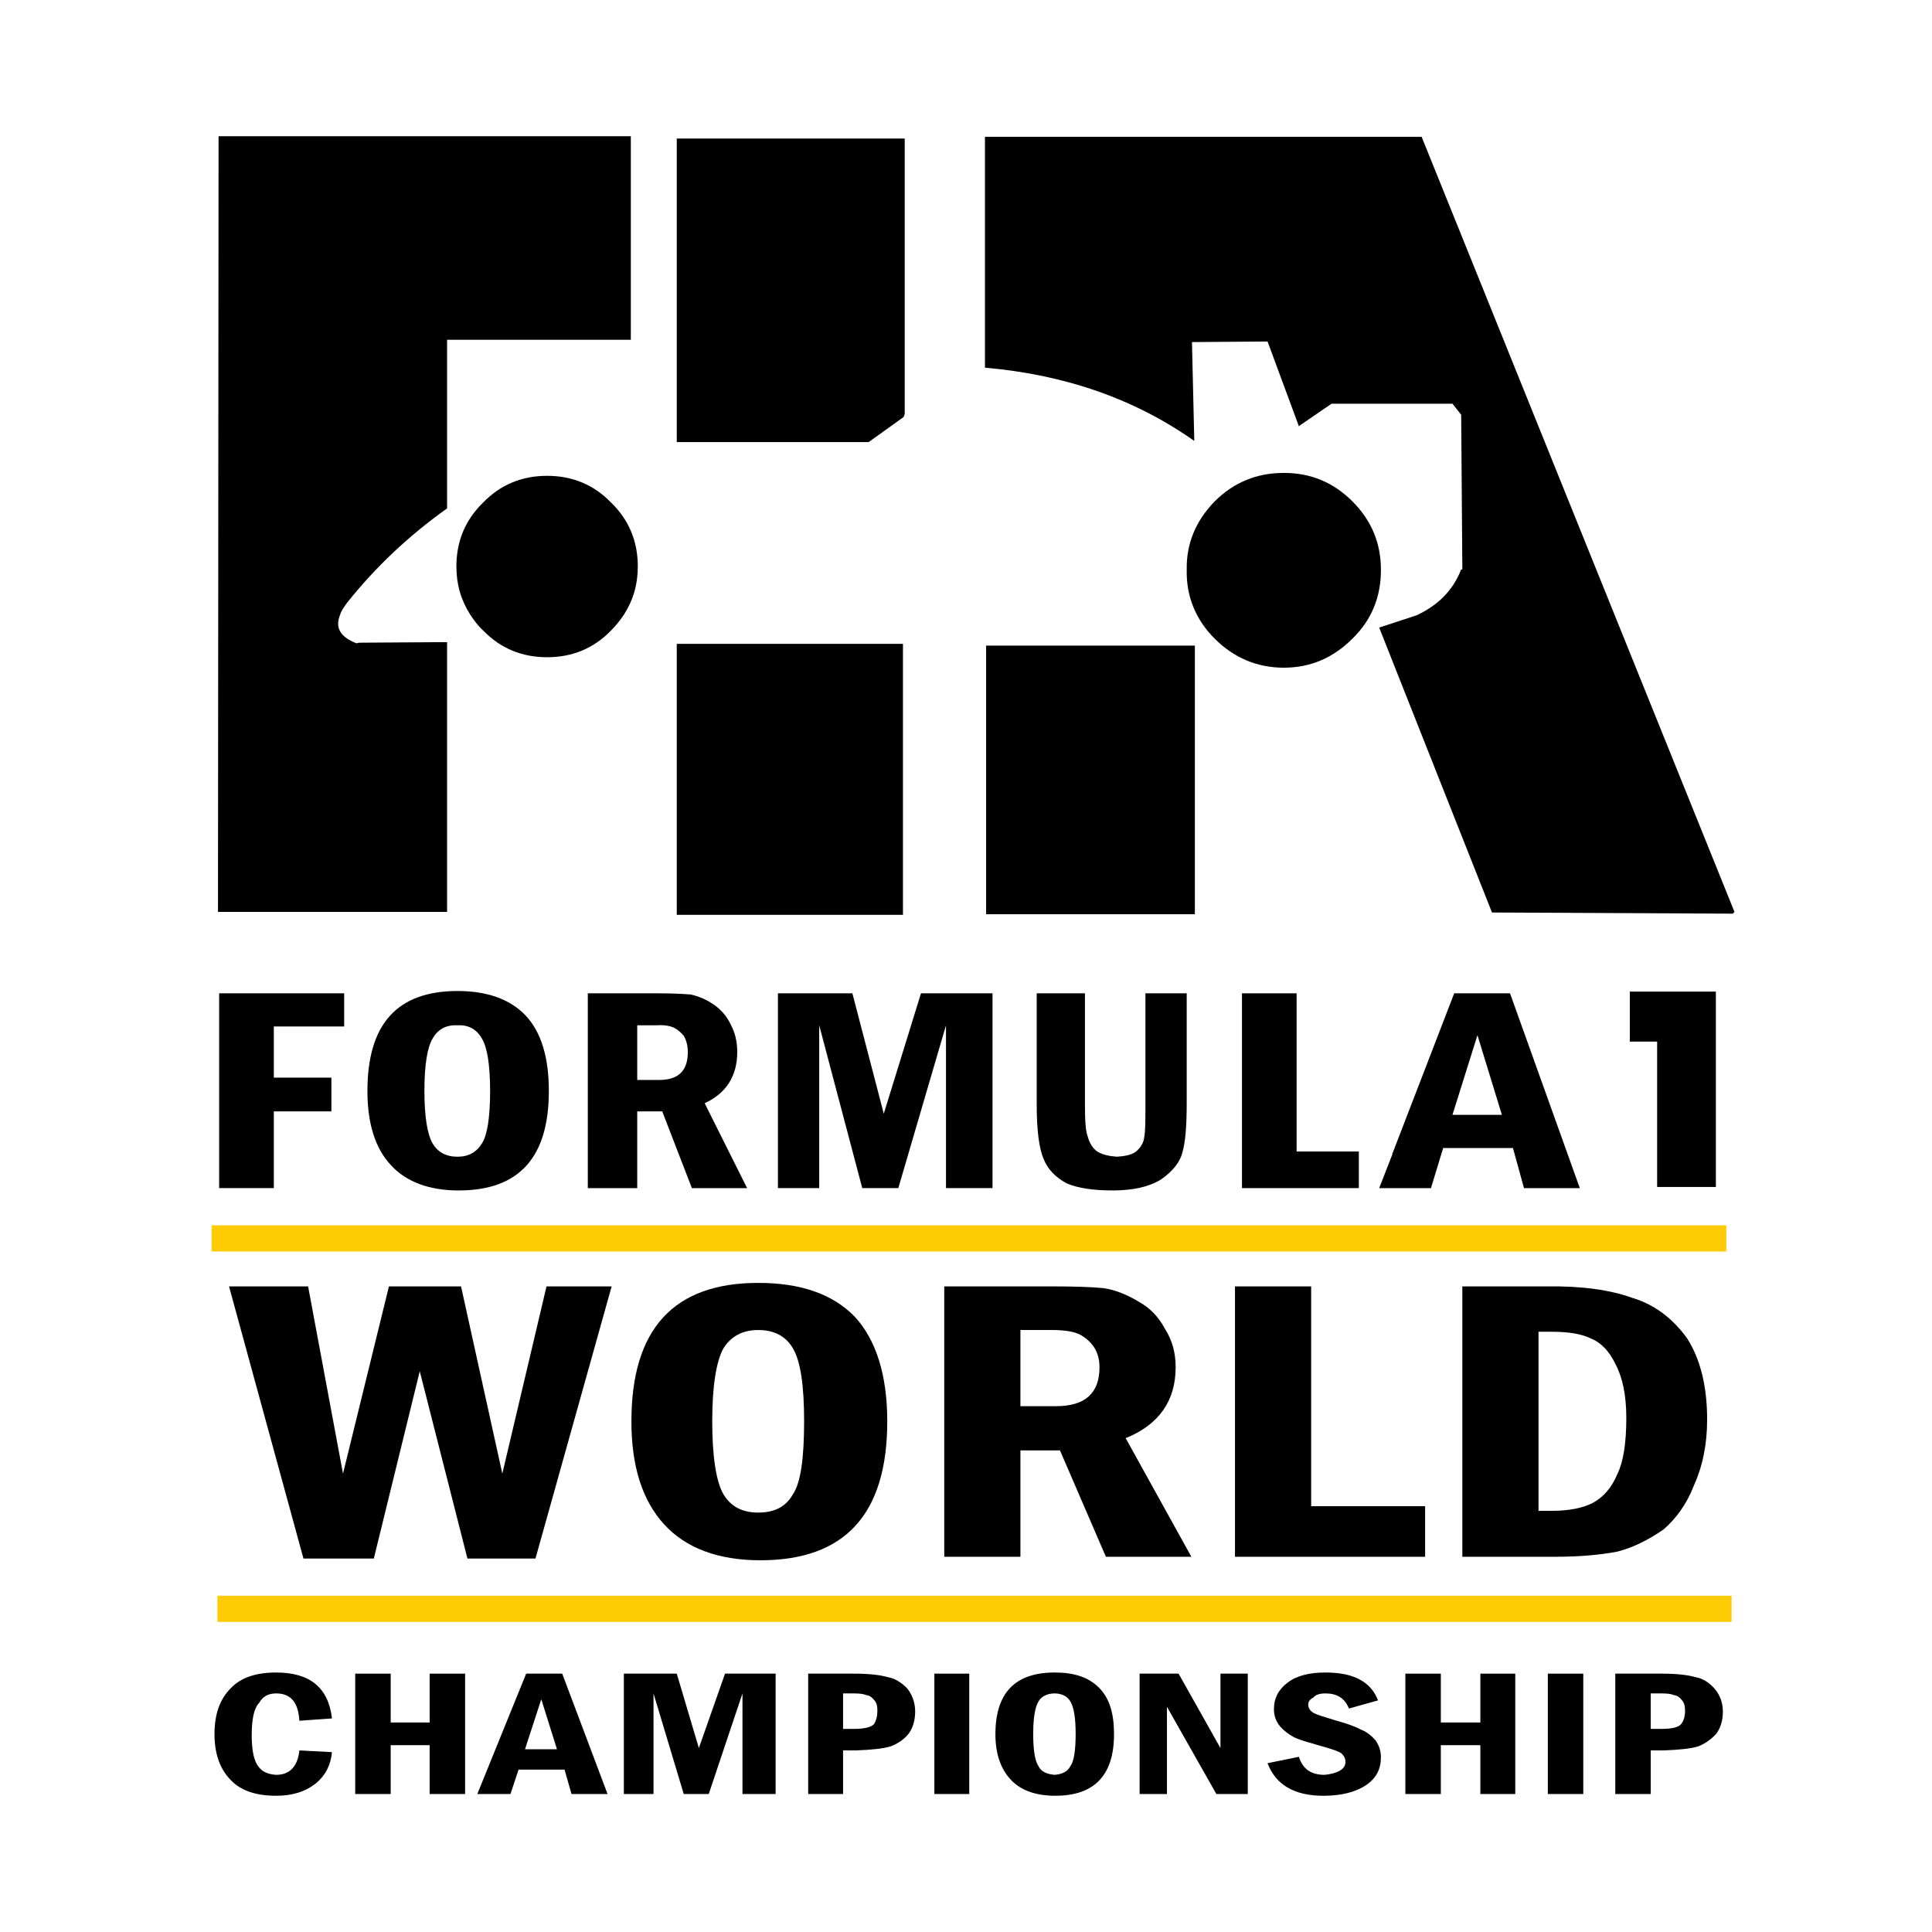 <?xml version="1.0" encoding="utf-8"?>
<!-- Generator: Adobe Illustrator 13.0.0, SVG Export Plug-In . SVG Version: 6.00 Build 14948)  -->
<!DOCTYPE svg PUBLIC "-//W3C//DTD SVG 1.0//EN" "http://www.w3.org/TR/2001/REC-SVG-20010904/DTD/svg10.dtd">
<svg version="1.0" id="Layer_1" xmlns="http://www.w3.org/2000/svg" xmlns:xlink="http://www.w3.org/1999/xlink" x="0px" y="0px"
	 width="192.756px" height="192.756px" viewBox="0 0 192.756 192.756" enable-background="new 0 0 192.756 192.756"
	 xml:space="preserve">
<g>
	<polygon fill-rule="evenodd" clip-rule="evenodd" fill="#FFFFFF" points="0,0 192.756,0 192.756,192.756 0,192.756 0,0 	"/>
	<path fill-rule="evenodd" clip-rule="evenodd" d="M144.912,40.278l0.87,1.102l0.116,15.432h-0.116
		c-0.812,2.089-2.32,3.597-4.468,4.583l-3.713,1.218l11.255,28.427l24.019,0.116l0.174-0.174L141.837,13.65H98.269v23.032
		c8.006,0.696,14.968,3.132,20.885,7.31l-0.231-9.862l7.541-0.059l3.133,8.471l0.116-0.116l3.134-2.146H144.912L144.912,40.278z"/>
	<path fill-rule="evenodd" clip-rule="evenodd" d="M134.934,50.025c-1.915-1.915-4.177-2.843-6.846-2.843s-4.989,0.929-6.903,2.843
		c-1.856,1.915-2.843,4.177-2.785,6.845c-0.058,2.669,0.929,4.99,2.785,6.846c1.914,1.914,4.234,2.9,6.903,2.9
		s4.931-0.986,6.846-2.9c1.914-1.856,2.843-4.177,2.843-6.846C137.776,54.202,136.848,51.94,134.934,50.025L134.934,50.025z"/>
	<path fill-rule="evenodd" clip-rule="evenodd" d="M108.247,99.104h-4.815v11.082c0,2.553,0.232,4.408,0.696,5.453
		c0.407,1.045,1.219,1.855,2.321,2.436c1.102,0.465,2.61,0.697,4.583,0.697c1.972,0,3.596-0.348,4.814-1.102
		c1.161-0.814,1.914-1.742,2.146-2.785c0.29-1.045,0.406-2.67,0.406-4.816V99.104h-4.119v11.082c0,1.566,0,2.668-0.116,3.248
		c-0.058,0.58-0.348,1.045-0.812,1.451c-0.464,0.348-1.103,0.463-1.914,0.521c-0.755-0.059-1.394-0.174-1.973-0.521
		c-0.406-0.291-0.755-0.812-0.929-1.451c-0.231-0.58-0.29-1.682-0.29-3.248V99.104L108.247,99.104z"/>
	<polygon fill-rule="evenodd" clip-rule="evenodd" points="129.364,99.104 123.911,99.104 123.911,118.539 135.571,118.539 
		135.571,114.885 129.364,114.885 129.364,99.104 	"/>
	<polygon fill-rule="evenodd" clip-rule="evenodd" points="119.212,91.214 119.212,64.412 98.385,64.412 98.385,91.214 
		119.212,91.214 	"/>
	<path fill-rule="evenodd" clip-rule="evenodd" d="M150.655,99.104h-5.569l-6.15,15.955l-0.058,0.059h0.058l-1.334,3.422h2.728
		h2.436l1.22-4.002h6.961l1.103,4.002h5.569L150.655,99.104L150.655,99.104z M147.406,103.281l2.438,7.947h-4.932L147.406,103.281
		L147.406,103.281z"/>
	<path fill-rule="evenodd" clip-rule="evenodd" d="M60.966,50.141c-1.74-1.798-3.887-2.668-6.382-2.668
		c-2.494,0-4.641,0.87-6.381,2.668c-1.799,1.74-2.669,3.887-2.669,6.381c0,1.799,0.464,3.365,1.392,4.815
		c0.348,0.522,0.754,1.103,1.277,1.566c1.74,1.799,3.887,2.669,6.381,2.669c2.495,0,4.642-0.87,6.382-2.669
		c0.464-0.464,0.928-1.044,1.276-1.566c0.928-1.45,1.392-3.017,1.392-4.815C63.634,54.027,62.764,51.881,60.966,50.141
		L60.966,50.141z"/>
	<polygon fill-rule="evenodd" clip-rule="evenodd" points="86.666,44.107 90.146,41.613 90.263,41.323 90.263,13.824 67.521,13.824 
		67.521,44.107 86.666,44.107 	"/>
	<path fill-rule="evenodd" clip-rule="evenodd" d="M62.938,33.897V13.592H21.807l-0.059,77.39h22.858V64.064l-8.76,0.058
		l-0.29,0.058c-1.625-0.638-2.147-1.566-1.625-2.843c0.116-0.406,0.406-0.812,0.754-1.276c2.785-3.481,6.092-6.614,9.92-9.34V33.897
		H62.938L62.938,33.897z"/>
	<path fill-rule="evenodd" clip-rule="evenodd" d="M34.337,101.715c0,0,0-0.059,0-0.115c0-0.523,0-1.045,0-1.51v-0.057
		c0-0.35,0-0.639,0-0.93H21.865v19.436h5.454v-7.658h5.743c0-0.521,0-1.043,0-1.625c0,0,0-0.057,0-0.115c0-0.23,0-0.463,0-0.695
		c0-0.35,0-0.639,0-0.93h-5.743v-5.104h7.019C34.337,102.18,34.337,101.947,34.337,101.715L34.337,101.715z"/>
	<path fill-rule="evenodd" clip-rule="evenodd" d="M45.65,98.873c-6.033,0-8.992,3.307-8.992,9.977c0,3.191,0.754,5.688,2.32,7.369
		c1.508,1.682,3.829,2.553,6.788,2.553c6.034,0,8.992-3.307,8.992-9.922c0-3.363-0.754-5.857-2.321-7.541
		C50.871,99.684,48.609,98.873,45.65,98.873L45.65,98.873z M43.155,103.629c0.522-0.928,1.335-1.393,2.495-1.334
		c1.103-0.059,1.915,0.406,2.437,1.334c0.522,0.871,0.812,2.611,0.812,5.221c0,2.67-0.29,4.41-0.812,5.223
		c-0.522,0.869-1.334,1.334-2.437,1.334c-1.16,0-1.973-0.465-2.495-1.334c-0.521-0.93-0.812-2.67-0.812-5.223
		C42.343,106.24,42.633,104.5,43.155,103.629L43.155,103.629z"/>
	<path fill-rule="evenodd" clip-rule="evenodd" d="M68.914,99.221c-0.754-0.059-1.856-0.117-3.249-0.117h-7.02v19.436h4.931v-7.658
		h2.495l2.959,7.658h5.511l-4.235-8.471c2.146-0.986,3.249-2.725,3.249-5.104c0-1.104-0.231-1.973-0.695-2.844
		c-0.407-0.812-0.987-1.449-1.683-1.914C70.422,99.684,69.668,99.395,68.914,99.221L68.914,99.221z M63.576,102.295h1.973
		c0.697-0.059,1.276,0.059,1.683,0.232c0.349,0.174,0.697,0.465,0.986,0.812c0.232,0.406,0.406,0.928,0.406,1.625
		c0,1.855-0.928,2.783-2.843,2.783h-2.205V102.295L63.576,102.295z"/>
	<polygon fill-rule="evenodd" clip-rule="evenodd" points="91.887,99.104 88.174,111.113 85.042,99.104 77.616,99.104 
		77.616,118.539 81.734,118.539 81.734,102.295 86.028,118.539 89.625,118.539 94.382,102.295 94.382,118.539 99.022,118.539 
		99.022,99.104 91.887,99.104 	"/>
	<polygon fill-rule="evenodd" clip-rule="evenodd" points="90.089,91.272 90.089,64.237 67.521,64.237 67.521,91.272 90.089,91.272 
			"/>
	<path fill-rule="evenodd" clip-rule="evenodd" d="M88.522,141.803c0-4.584-1.103-8.121-3.249-10.443
		c-2.205-2.262-5.396-3.365-9.63-3.365c-8.413,0-12.647,4.584-12.647,13.809c0,4.525,1.103,7.947,3.307,10.326
		c2.146,2.32,5.337,3.539,9.572,3.539C84.346,155.668,88.522,151.027,88.522,141.803L88.522,141.803z M79.124,134.551
		c0.754,1.275,1.103,3.713,1.103,7.252c0,3.713-0.349,6.15-1.103,7.252c-0.696,1.275-1.857,1.855-3.48,1.855
		c-1.566,0-2.727-0.58-3.481-1.855c-0.696-1.219-1.103-3.654-1.103-7.252c0-3.539,0.406-5.977,1.103-7.252
		c0.754-1.219,1.915-1.855,3.481-1.855C77.267,132.695,78.428,133.332,79.124,134.551L79.124,134.551z"/>
	<polygon fill-rule="evenodd" clip-rule="evenodd" points="61.024,128.344 54.526,128.344 50.117,147.023 45.998,128.344 
		38.804,128.344 34.221,147.023 30.74,128.344 22.851,128.344 30.276,155.494 37.296,155.494 41.879,136.812 46.636,155.494 
		53.424,155.494 61.024,128.344 	"/>
	<path fill-rule="evenodd" clip-rule="evenodd" d="M56.092,166.98h-3.597l-4.873,12.01h3.306l0.812-2.438h4.583l0.696,2.438h3.597
		L56.092,166.98L56.092,166.98z M55.57,174.523h-3.191l1.625-4.99L55.57,174.523L55.57,174.523z"/>
	<polygon fill-rule="evenodd" clip-rule="evenodd" points="67.521,166.98 62.242,166.98 62.242,178.99 65.201,178.99 
		65.201,168.953 68.217,178.99 70.712,178.99 74.077,168.953 74.077,178.99 77.384,178.99 77.384,166.98 72.336,166.98 
		69.726,174.406 67.521,166.98 	"/>
	<path fill-rule="evenodd" clip-rule="evenodd" d="M88.581,167.33c-0.812-0.232-1.915-0.35-3.365-0.35h-4.583v12.01h3.48v-4.352
		h1.334c1.509-0.059,2.669-0.174,3.423-0.406c0.754-0.291,1.334-0.695,1.798-1.275c0.406-0.58,0.638-1.277,0.638-2.205
		c0-0.871-0.29-1.684-0.812-2.32C89.915,167.852,89.276,167.445,88.581,167.33L88.581,167.33z M84.113,168.953h1.103
		c0.58,0,0.986,0.059,1.218,0.174c0.29,0,0.581,0.232,0.812,0.521c0.232,0.291,0.291,0.58,0.291,1.045
		c0,0.521-0.117,0.986-0.349,1.334c-0.29,0.291-0.928,0.465-1.972,0.465h-1.103V168.953L84.113,168.953z"/>
	<path fill-rule="evenodd" clip-rule="evenodd" d="M94.208,128.344v26.977h7.6v-10.617h3.944l4.584,10.617h8.528l-6.556-11.836
		c3.307-1.334,4.988-3.713,4.988-7.076c0-1.451-0.348-2.727-1.103-3.889c-0.579-1.102-1.449-2.029-2.61-2.668
		c-1.16-0.695-2.32-1.16-3.48-1.334c-1.16-0.115-2.842-0.174-4.989-0.174H94.208L94.208,128.344z M101.808,132.695h3.075
		c1.16,0,2.03,0.115,2.609,0.348c0.581,0.232,1.104,0.639,1.509,1.16c0.465,0.58,0.696,1.334,0.696,2.205
		c0,2.609-1.45,3.887-4.351,3.887h-3.539V132.695L101.808,132.695z"/>
	<polygon fill-rule="evenodd" clip-rule="evenodd" fill="#FFCB05" points="21.11,122.252 21.11,124.863 172.236,124.863 
		172.236,122.252 21.11,122.252 	"/>
	<polygon fill-rule="evenodd" clip-rule="evenodd" fill="#FFCB05" points="21.69,159.207 21.69,161.818 172.759,161.818 
		172.759,159.207 21.69,159.207 	"/>
	<path fill-rule="evenodd" clip-rule="evenodd" d="M25.867,169.881c0.348-0.637,0.928-0.928,1.683-0.928
		c1.45,0,2.205,0.871,2.321,2.727l3.249-0.232c-0.349-3.074-2.205-4.582-5.57-4.582c-2.03,0-3.539,0.521-4.525,1.566
		c-1.102,1.102-1.625,2.611-1.625,4.582c0,1.914,0.523,3.48,1.625,4.584c0.986,1.043,2.495,1.566,4.525,1.566
		c1.624,0,2.901-0.406,3.945-1.219c0.986-0.812,1.508-1.855,1.625-3.133l-3.249-0.174c-0.174,1.625-0.986,2.438-2.321,2.438
		c-0.812-0.059-1.392-0.291-1.799-0.871c-0.406-0.521-0.638-1.566-0.638-3.076C25.113,171.506,25.345,170.404,25.867,169.881
		L25.867,169.881z"/>
	<polygon fill-rule="evenodd" clip-rule="evenodd" points="46.404,166.98 42.865,166.98 42.865,171.854 38.979,171.854 
		38.979,166.98 35.439,166.98 35.439,178.99 38.979,178.99 38.979,174.117 42.865,174.117 42.865,178.99 46.404,178.99 
		46.404,166.98 	"/>
	<polygon fill-rule="evenodd" clip-rule="evenodd" points="93.222,166.98 93.222,178.99 96.702,178.99 96.702,166.98 93.222,166.98 
			"/>
	<path fill-rule="evenodd" clip-rule="evenodd" d="M170.322,141.629c0-3.365-0.696-6.033-1.973-8.064
		c-1.45-2.029-3.307-3.422-5.453-4.061c-2.205-0.812-5.105-1.219-8.702-1.16h-8.296v26.977h9.166c2.437,0,4.525-0.174,6.323-0.521
		c1.566-0.406,3.075-1.162,4.583-2.205c1.276-1.104,2.32-2.553,3.017-4.352C169.858,146.328,170.322,144.123,170.322,141.629
		L170.322,141.629z M153.498,132.869h1.334c1.741,0,3.017,0.23,3.945,0.695c0.986,0.406,1.799,1.277,2.378,2.494
		c0.697,1.277,1.103,3.076,1.103,5.396c0,2.494-0.29,4.352-0.87,5.568c-0.58,1.393-1.393,2.32-2.437,2.902
		c-0.986,0.521-2.378,0.811-4.119,0.811h-1.334V132.869L153.498,132.869z"/>
	<polygon fill-rule="evenodd" clip-rule="evenodd" points="142.185,155.32 142.185,150.273 130.814,150.273 130.814,128.344 
		123.215,128.344 123.215,155.32 142.185,155.32 	"/>
	<polygon fill-rule="evenodd" clip-rule="evenodd" points="151.178,166.98 147.696,166.98 147.696,171.854 143.752,171.854 
		143.752,166.98 140.213,166.98 140.213,178.99 143.752,178.99 143.752,174.117 147.696,174.117 147.696,178.99 151.178,178.99 
		151.178,166.98 	"/>
	<polygon fill-rule="evenodd" clip-rule="evenodd" points="157.965,166.98 154.427,166.98 154.427,178.99 157.965,178.99 
		157.965,166.98 	"/>
	<path fill-rule="evenodd" clip-rule="evenodd" d="M171.019,168.432c-0.522-0.58-1.16-0.986-1.857-1.102
		c-0.812-0.232-1.914-0.35-3.364-0.35h-4.642v12.01h3.539v-4.352h1.335c1.509-0.059,2.668-0.174,3.423-0.406
		c0.695-0.291,1.275-0.695,1.799-1.275c0.405-0.58,0.638-1.277,0.638-2.205C171.889,169.881,171.599,169.068,171.019,168.432
		L171.019,168.432z M167.827,169.648c0.232,0.291,0.29,0.58,0.29,1.045c0,0.521-0.115,0.986-0.405,1.334
		c-0.232,0.291-0.871,0.465-1.915,0.465h-1.103v-3.539h1.103c0.58,0,0.986,0.059,1.219,0.174
		C167.306,169.127,167.596,169.359,167.827,169.648L167.827,169.648z"/>
	<path fill-rule="evenodd" clip-rule="evenodd" d="M109.64,168.373c-1.044-1.043-2.495-1.508-4.409-1.508
		c-3.945,0-5.918,2.029-5.918,6.148c0,1.973,0.522,3.48,1.566,4.584c0.986,1.043,2.495,1.566,4.409,1.566
		c3.888,0,5.859-2.031,5.859-6.15C111.147,170.926,110.684,169.418,109.64,168.373L109.64,168.373z M105.23,168.953
		c0.695,0,1.275,0.291,1.566,0.812c0.348,0.58,0.522,1.625,0.522,3.248c0,1.625-0.175,2.727-0.522,3.191
		c-0.291,0.58-0.871,0.812-1.566,0.871c-0.754-0.059-1.335-0.291-1.624-0.871c-0.349-0.521-0.522-1.566-0.522-3.191
		c0-1.623,0.174-2.668,0.522-3.248C103.896,169.244,104.477,168.953,105.23,168.953L105.23,168.953z"/>
	<polygon fill-rule="evenodd" clip-rule="evenodd" points="117.587,166.98 113.7,166.98 113.7,178.99 116.427,178.99 
		116.427,170.287 121.358,178.99 124.491,178.99 124.491,166.98 121.765,166.98 121.765,174.406 117.587,166.98 	"/>
	<path fill-rule="evenodd" clip-rule="evenodd" d="M128.494,167.852c-0.929,0.695-1.393,1.566-1.393,2.668
		c0,0.639,0.175,1.16,0.58,1.682c0.406,0.465,0.929,0.871,1.509,1.16c0.638,0.291,1.508,0.523,2.726,0.871
		c1.045,0.291,1.684,0.523,1.915,0.695c0.291,0.291,0.406,0.523,0.406,0.871s-0.174,0.639-0.58,0.871
		c-0.406,0.23-0.928,0.348-1.509,0.406c-1.392,0-2.204-0.639-2.553-1.799l-3.133,0.637c0.813,2.148,2.669,3.25,5.57,3.25
		c1.74,0,3.19-0.348,4.234-1.045c1.045-0.695,1.509-1.625,1.509-2.785c0-0.639-0.175-1.16-0.522-1.682
		c-0.406-0.463-0.87-0.871-1.509-1.102c-0.521-0.291-1.334-0.582-2.378-0.871c-1.16-0.348-1.915-0.58-2.263-0.754
		c-0.406-0.232-0.58-0.521-0.58-0.871c0-0.289,0.174-0.521,0.522-0.695c0.231-0.291,0.637-0.406,1.218-0.406
		c1.103,0,1.915,0.465,2.321,1.508l2.9-0.812c-0.696-1.855-2.438-2.783-5.222-2.783
		C130.698,166.865,129.422,167.154,128.494,167.852L128.494,167.852z"/>
	<polygon fill-rule="evenodd" clip-rule="evenodd" points="162.606,98.932 162.606,103.92 165.333,103.92 165.333,118.424 
		171.192,118.424 171.192,98.932 162.606,98.932 	"/>
</g>
</svg>
